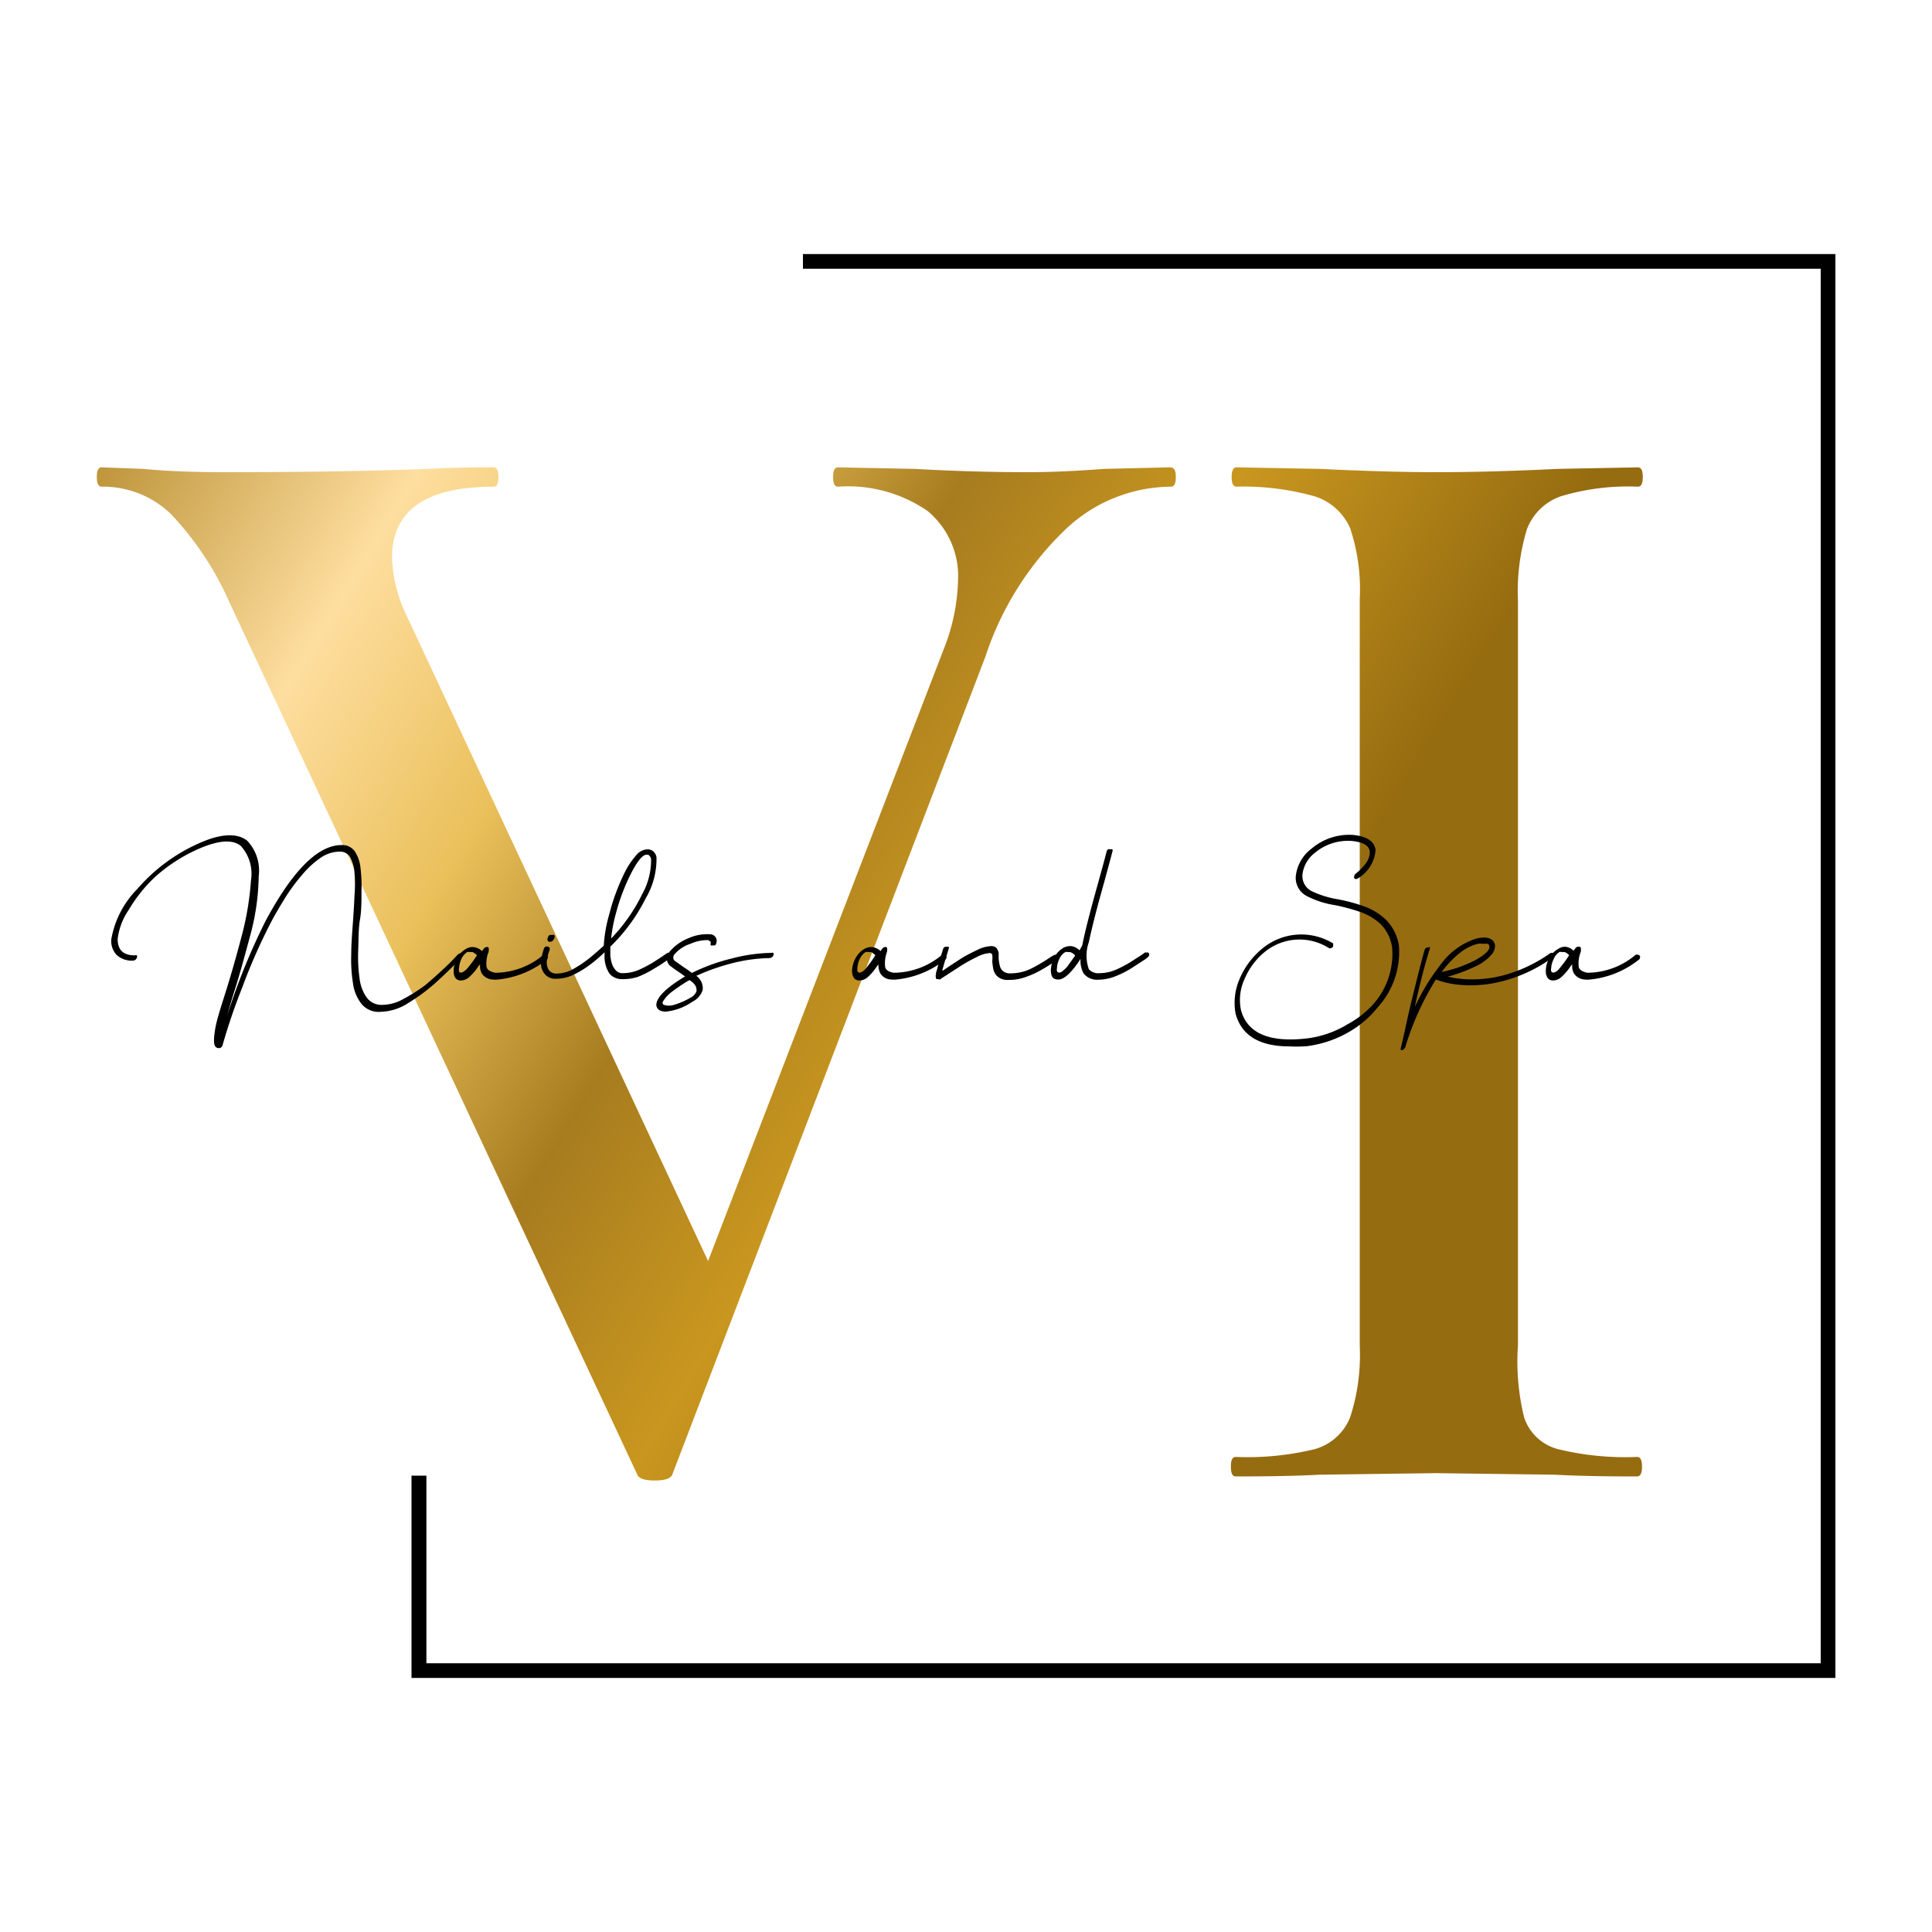 <svg id="Layer_1" data-name="Layer 1" xmlns="http://www.w3.org/2000/svg" xmlns:xlink="http://www.w3.org/1999/xlink" viewBox="0 0 100 100"><defs><style>.cls-1{fill:url(#linear-gradient);}</style><linearGradient id="linear-gradient" x1="6.95" y1="18.55" x2="64.62" y2="53.8" gradientUnits="userSpaceOnUse"><stop offset="0" stop-color="#c8a760"/><stop offset="0" stop-color="#b88e31"/><stop offset="0.23" stop-color="#fede9f"/><stop offset="0.41" stop-color="#eac05b"/><stop offset="0.59" stop-color="#a77c1f"/><stop offset="0.77" stop-color="#c9971f"/><stop offset="1" stop-color="#966c10"/></linearGradient></defs><polygon points="41.56 13.15 41.56 13.91 94.24 13.91 94.24 86.09 22.07 86.09 22.07 76.38 21.3 76.38 21.3 86.85 95 86.85 95 13.15 41.56 13.15"/><path class="cls-1" d="M60.86,24.69c0,.33-.08.5-.25.5a8,8,0,0,0-5.51,2.26A16.05,16.05,0,0,0,51,34L34.81,76.29c-.06.22-.36.34-.92.34s-.86-.12-.92-.34L11.85,31.12a16,16,0,0,0-3-4.51,5.07,5.07,0,0,0-3.59-1.42c-.17,0-.25-.17-.25-.5s.08-.5.25-.5l2.17.08c1.23.12,2.62.17,4.18.17,3.89,0,7.4-.05,10.52-.17.89-.05,2-.08,3.42-.08.17,0,.25.17.25.5s-.08.5-.25.5q-5.26,0-5.26,3.68A7.59,7.59,0,0,0,21.11,32L36.65,65.27,48.84,33.62A10.35,10.35,0,0,0,49.59,30,4.38,4.38,0,0,0,48,26.44a7.27,7.27,0,0,0-4.63-1.25c-.17,0-.25-.17-.25-.5s.08-.5.25-.5l4,.08c2.11.12,4.06.17,5.84.17,1.06,0,2.37-.05,3.93-.17l3.42-.08C60.78,24.19,60.86,24.36,60.86,24.69Z"/><path class="cls-1" d="M78.89,73.37A2.52,2.52,0,0,0,80.61,75a14.68,14.68,0,0,0,4.13.41c.17,0,.25.17.25.5s-.08.51-.25.51q-2.67,0-4.26-.09l-6.18-.08-6,.08c-1.06.06-2.51.09-4.34.09-.17,0-.25-.17-.25-.51s.08-.5.25-.5A14.68,14.68,0,0,0,68.08,75a2.79,2.79,0,0,0,1.8-1.63,10.44,10.44,0,0,0,.5-3.72V31a10,10,0,0,0-.5-3.67,3,3,0,0,0-1.8-1.63A13.6,13.6,0,0,0,64,25.19c-.17,0-.25-.17-.25-.5s.08-.5.25-.5l4.34.08c2.45.12,4.45.17,6,.17,1.73,0,3.81-.05,6.26-.17l4.18-.08c.17,0,.25.17.25.5s-.08.5-.25.5a12.13,12.13,0,0,0-4,.5,2.9,2.9,0,0,0-1.75,1.71,11.11,11.11,0,0,0-.46,3.72V69.61A12.17,12.17,0,0,0,78.89,73.37Z"/><path d="M23.94,49.45a.27.27,0,0,1-.06.12c-.39.41-.82.83-1.28,1.25a9.54,9.54,0,0,1-1.46,1.09,2.73,2.73,0,0,1-1.43.46,1.15,1.15,0,0,1-1-.41,2.18,2.18,0,0,1-.44-1.07,7.75,7.75,0,0,1-.09-1.49c0-.55.05-1.12.09-1.7s.06-.93.08-1.36a7.1,7.1,0,0,0,0-1.15,2.06,2.06,0,0,0-.22-.81.6.6,0,0,0-.55-.3,1.75,1.75,0,0,0-1,.33,4.82,4.82,0,0,0-.95.88,9.73,9.73,0,0,0-.87,1.18c-.27.44-.53.87-.75,1.3a29.82,29.82,0,0,0-1.49,3.39,30.52,30.52,0,0,0-1,2.94.2.2,0,0,1-.17.15.23.23,0,0,1-.21-.09c-.09-.13-.08-.43,0-.91s.3-1.14.57-2,.55-1.85.82-2.88a15.19,15.19,0,0,0,.46-2.8,2.14,2.14,0,0,0-.53-1.79c-.43-.34-1.14-.29-2.14.14a8.48,8.48,0,0,0-2.26,1.44A7.63,7.63,0,0,0,6.66,47.1a3.37,3.37,0,0,0-.57,1.5c0,.57.29.85.89.85a.14.14,0,0,1,.11,0,.34.34,0,0,1,0,.11.26.26,0,0,1-.07.11.24.24,0,0,1-.13.05,1.15,1.15,0,0,1-.85-.29,1.05,1.05,0,0,1-.28-.81A4.91,4.91,0,0,1,7.12,46a9.06,9.06,0,0,1,3.22-2.37c1.11-.49,1.93-.52,2.45-.12a2.25,2.25,0,0,1,.6,1.85A12.24,12.24,0,0,1,13,48.24c-.27,1-.55,2.06-.85,3-.15.47-.28.92-.4,1.35a33.55,33.55,0,0,1,2-4.93q2.1-3.91,3.92-3.92a.79.79,0,0,1,.69.32,1.9,1.9,0,0,1,.3.87,7.88,7.88,0,0,1,.05,1.23c0,.47,0,1-.08,1.45s-.07,1.08-.09,1.6a7.89,7.89,0,0,0,.07,1.42,2.12,2.12,0,0,0,.37,1,.94.94,0,0,0,.83.38,2.23,2.23,0,0,0,1.08-.31A8.7,8.7,0,0,0,22,51c.36-.3.69-.6,1-.89s.52-.51.68-.69a.29.29,0,0,1,.12-.07.09.09,0,0,1,.1,0A.12.12,0,0,1,23.94,49.45Z"/><path d="M25.29,49.05a.65.65,0,0,1,0,.22,1.56,1.56,0,0,0-.11.72c0,.19.18.31.46.36a3.9,3.9,0,0,0,2.49-.93.22.22,0,0,1,.13,0,.18.18,0,0,1,.09.06.16.16,0,0,1,0,.12.18.18,0,0,1-.09.1,4.8,4.8,0,0,1-2.49,1,1.12,1.12,0,0,1-.27,0,.71.71,0,0,1-.56-.31.8.8,0,0,1-.09-.48,1.58,1.58,0,0,0-.12.15,2.73,2.73,0,0,1-.43.5.66.66,0,0,1-.44.19c-.24,0-.37-.16-.38-.47a1.45,1.45,0,0,1,.16-.66,1.21,1.21,0,0,1,.49-.51.64.64,0,0,1,.36-.09.75.75,0,0,1,.46.21,1,1,0,0,1,.08-.11.19.19,0,0,1,.11-.09.13.13,0,0,1,.12,0A.09.09,0,0,1,25.29,49.05Zm-.95.23a.34.34,0,0,0-.16,0,.84.84,0,0,0-.3.36,1.3,1.3,0,0,0-.12.47.28.28,0,0,0,0,.15c0,.06.05.08.11.08s.23-.09.38-.29a6,6,0,0,0,.44-.61l-.18-.14A.31.31,0,0,0,24.34,49.28Z"/><path d="M32.16,50.68a.8.8,0,0,1-.36-.09.66.66,0,0,1-.33-.33,1.6,1.6,0,0,1-.18-.71c0-.08,0-.17,0-.26a7.68,7.68,0,0,1-.72.62,5.1,5.1,0,0,1-.86.53,2.06,2.06,0,0,1-.91.22.71.71,0,0,1-.64-.29A.86.86,0,0,1,28,49.9a1.73,1.73,0,0,1,.06-.47,3,3,0,0,1,.09-.32.19.19,0,0,1,.09-.11.14.14,0,0,1,.12,0,.19.19,0,0,1,.09.05.49.49,0,0,1,0,.12,2,2,0,0,0-.14.54.73.73,0,0,0,.08.47.46.46,0,0,0,.43.21,1.76,1.76,0,0,0,.88-.25,6.07,6.07,0,0,0,.85-.58c.27-.22.5-.43.7-.61a7.56,7.56,0,0,1,.3-1.68,9.45,9.45,0,0,1,.34-1.08,10.64,10.64,0,0,1,.47-1.08,4,4,0,0,1,.56-.83.8.8,0,0,1,.59-.32.47.47,0,0,1,.27.08.52.52,0,0,1,.2.33,4,4,0,0,1-.56,2.13A9.22,9.22,0,0,1,31.59,49c0,.16,0,.31,0,.44a2,2,0,0,0,.08.43.92.92,0,0,0,.2.35.45.45,0,0,0,.36.15,2.09,2.09,0,0,0,.81-.16,6.21,6.21,0,0,0,.77-.4c.23-.15.44-.28.62-.41l0,0,.12-.08a.28.28,0,0,1,.12,0s.07,0,.09.06a.14.14,0,0,1,0,.11.24.24,0,0,1-.09.11l-.14.1a7.36,7.36,0,0,1-.68.44,5,5,0,0,1-.83.42A2.46,2.46,0,0,1,32.16,50.68ZM28.7,48.55a.34.34,0,0,1-.09.14.24.24,0,0,1-.15.06.14.14,0,0,1-.11-.06.17.17,0,0,1,0-.14.29.29,0,0,1,.09-.15.2.2,0,0,1,.13,0,.12.12,0,0,1,.12,0A.19.19,0,0,1,28.7,48.55Zm4.76-4.31c-.18,0-.43.28-.73.84a10.36,10.36,0,0,0-.84,2.16,8.27,8.27,0,0,0-.26,1.34,9,9,0,0,0,1.62-2.32,3.6,3.6,0,0,0,.45-1.79.34.34,0,0,0-.07-.16.24.24,0,0,0-.09-.07Z"/><path d="M34.47,52.36a.68.68,0,0,1-.31-.06.33.33,0,0,1-.18-.37c.07-.37.56-.84,1.48-1.39l-.34-.24a4.44,4.44,0,0,1-.38-.27.47.47,0,0,1-.22-.42.57.57,0,0,1,.12-.33,2.47,2.47,0,0,1,1-.72,2.34,2.34,0,0,1,1.14-.2.34.34,0,0,1,.29.47.14.14,0,0,1-.07.1.24.24,0,0,1-.13,0,.11.11,0,0,1-.09,0s0-.06,0-.1a.17.17,0,0,0,0-.1s-.05,0-.11-.07a2.16,2.16,0,0,0-.93.19,1.79,1.79,0,0,0-.83.55.23.23,0,0,0-.06.16c0,.06,0,.13.13.21l.42.3a4.27,4.27,0,0,1,.41.29,9.88,9.88,0,0,1,2.07-.75,8.61,8.61,0,0,1,2.05-.29.15.15,0,0,1,.1,0,.16.16,0,0,1,0,.12.14.14,0,0,1-.07.1.24.24,0,0,1-.13.05,8.46,8.46,0,0,0-1.87.25,11.08,11.08,0,0,0-1.92.67.78.78,0,0,1,.33.73,1,1,0,0,1-.52.6A2.93,2.93,0,0,1,34.47,52.36Zm1.22-1.63-.13.07a9.89,9.89,0,0,0-.83.57,1.76,1.76,0,0,0-.35.37c-.06.08-.09.14-.08.16a0,0,0,0,0,0,.05.11.11,0,0,0,.06.06.86.86,0,0,0,.53,0,3.84,3.84,0,0,0,.85-.37.62.62,0,0,0,.31-.33C36.07,51.11,36,50.93,35.69,50.73Z"/><path d="M45.91,49.05a.53.53,0,0,1,0,.22,1.67,1.67,0,0,0-.1.72q0,.28.45.36a3.91,3.91,0,0,0,2.5-.93.22.22,0,0,1,.13,0,.18.18,0,0,1,.09.06.16.16,0,0,1,0,.12.22.22,0,0,1-.09.1,4.83,4.83,0,0,1-2.5,1,1.24,1.24,0,0,1-.27,0,.69.69,0,0,1-.55-.31.89.89,0,0,1-.1-.48l-.11.15a2.73,2.73,0,0,1-.43.5.66.66,0,0,1-.44.19c-.24,0-.37-.16-.39-.47a1.47,1.47,0,0,1,.17-.66,1.19,1.19,0,0,1,.48-.51.7.7,0,0,1,.37-.09.75.75,0,0,1,.46.21.44.44,0,0,1,.08-.11.18.18,0,0,1,.1-.09.15.15,0,0,1,.13,0A.09.09,0,0,1,45.91,49.05Zm-.95.23a.32.32,0,0,0-.16,0,.84.84,0,0,0-.3.36,1.13,1.13,0,0,0-.12.47.4.4,0,0,0,0,.15.11.11,0,0,0,.12.08c.09,0,.23-.09.38-.29a6,6,0,0,0,.43-.61l-.17-.14A.31.31,0,0,0,45,49.28Z"/><path d="M48.56,50.68l-.07,0a.08.08,0,0,1-.05-.08.46.46,0,0,1,0-.17c0-.08.05-.2.09-.36s.1-.35.18-.61l.1-.33a.21.21,0,0,1,.08-.11A.25.25,0,0,1,49,49l.1,0a.16.16,0,0,1,0,.12l-.1.33c-.1.31-.17.57-.23.78l.05,0c.25-.18.54-.36.84-.56s.61-.35.9-.49a1.79,1.79,0,0,1,.75-.21.37.37,0,0,1,.27.1.76.76,0,0,1,.11.24c0,.1,0,.2,0,.3a2,2,0,0,0,.06.37.5.5,0,0,0,.16.28.55.55,0,0,0,.4.12,2.39,2.39,0,0,0,1.11-.27,8.92,8.92,0,0,0,1-.6l.16-.09c.05,0,.08,0,.13,0a.1.1,0,0,1,.08.06.13.13,0,0,1,0,.12.16.16,0,0,1-.08.1l-.16.1c-.24.16-.48.31-.72.44a4.4,4.4,0,0,1-.77.34,2.41,2.41,0,0,1-.85.14.8.8,0,0,1-.56-.16.75.75,0,0,1-.23-.37,3.41,3.41,0,0,1-.06-.43,1.78,1.78,0,0,0,0-.34.14.14,0,0,0-.13-.09,1.65,1.65,0,0,0-.66.2,8.08,8.08,0,0,0-.85.47l-.77.5c-.11.07-.21.13-.3.2Z"/><path d="M56.09,50.39a1.36,1.36,0,0,1-.16-.76c-.46.71-.85,1.07-1.15,1.07s-.37-.16-.39-.47a1.61,1.61,0,0,1,.17-.66,1.25,1.25,0,0,1,.48-.51.74.74,0,0,1,.38-.09.68.68,0,0,1,.45.22q.08-.12.15-.27c.14-.72.42-1.8.83-3.26.13-.48.28-1,.43-1.59a.15.15,0,0,1,.08-.11.25.25,0,0,1,.12,0,.18.18,0,0,1,.1,0,.19.19,0,0,1,0,.11c-.15.58-.3,1.11-.43,1.6-.38,1.34-.64,2.37-.79,3.09a2.11,2.11,0,0,0,0,1.41.66.66,0,0,0,.57.2,2.14,2.14,0,0,0,.81-.17,6.21,6.21,0,0,0,.77-.4l.62-.4h0l.13-.1.12,0c.05,0,.07,0,.09.06a.13.13,0,0,1,0,.11.28.28,0,0,1-.09.1l-.13.1h0l-.68.44a5,5,0,0,1-.83.42,2.46,2.46,0,0,1-.91.18A.88.88,0,0,1,56.09,50.39Zm-.81-1.11a.23.23,0,0,0-.14,0,.74.74,0,0,0-.31.36,1.13,1.13,0,0,0-.12.47.27.27,0,0,0,0,.15.1.1,0,0,0,.11.08.26.26,0,0,0,.16-.06,1.93,1.93,0,0,0,.27-.26l.4-.56a.54.54,0,0,0-.18-.15A.36.36,0,0,0,55.28,49.28Z"/><path d="M66.73,54.16c-1.57,0-2.49-.59-2.78-1.71a3.11,3.11,0,0,1,.22-1.8,4.09,4.09,0,0,1,1.2-1.58A3.16,3.16,0,0,1,69,48.83a.15.15,0,0,1,0,.09A.21.21,0,0,1,69,49a.18.18,0,0,1-.1.07.13.13,0,0,1-.12,0,2.84,2.84,0,0,0-3.29.18,3.62,3.62,0,0,0-1.07,1.42,2.58,2.58,0,0,0-.19,1.6c.32,1.21,1.46,1.7,3.4,1.48a5.29,5.29,0,0,0,2.13-.74A5,5,0,0,0,71.06,52a3.93,3.93,0,0,0,1-2.92,2.14,2.14,0,0,0-.6-1.25,3,3,0,0,0-1.09-.64,10.79,10.79,0,0,0-1.27-.34,4.73,4.73,0,0,1-1.46-.47,1.06,1.06,0,0,1-.56-1.11,2.06,2.06,0,0,1,.8-1.34,3,3,0,0,1,2.2-.71c.69.08,1.06.34,1.12.78a1.88,1.88,0,0,1-.89,1.45.28.28,0,0,1-.12.05.12.12,0,0,1-.1-.05s0-.06,0-.1a.29.29,0,0,1,.07-.12c.5-.4.75-.78.74-1.12s-.34-.52-.91-.58a2.67,2.67,0,0,0-1.93.61,1.67,1.67,0,0,0-.64,1.08.88.88,0,0,0,.48.91,5.05,5.05,0,0,0,1.37.42,9,9,0,0,1,1.3.35,3.19,3.19,0,0,1,1.16.7,2.41,2.41,0,0,1,.68,1.36,4.26,4.26,0,0,1-1.11,3.19,5.18,5.18,0,0,1-1.37,1.2,5.78,5.78,0,0,1-2.29.8A7.15,7.15,0,0,1,66.73,54.16Z"/><path d="M72.61,54.35a.18.18,0,0,1-.1,0,.16.16,0,0,1,0-.12l.23-1c.13-.63.29-1.31.48-2.07s.35-1.41.52-2a.31.31,0,0,1,.09-.11.17.17,0,0,1,.12,0A.13.13,0,0,1,74,49a.16.16,0,0,1,0,.12c-.27.88-.53,1.88-.77,3a11.19,11.19,0,0,1,1.35-2.21,3.63,3.63,0,0,1,1.87-1.34c.54-.11.85,0,.93.33a.67.67,0,0,1-.18.51,2.35,2.35,0,0,1-.81.6,8,8,0,0,1-1.45.54,5.16,5.16,0,0,0,1.32.14,6.24,6.24,0,0,0,1.84-.29,7.56,7.56,0,0,0,2.15-1.07.22.22,0,0,1,.13,0,.19.19,0,0,1,.09,0,.16.16,0,0,1,0,.12.18.18,0,0,1-.09.1,7.66,7.66,0,0,1-2.63,1.24,6.41,6.41,0,0,1-2.13.19,4.67,4.67,0,0,1-1.3-.28,14.51,14.51,0,0,0-1.57,3.46.19.19,0,0,1-.07.12A.28.28,0,0,1,72.61,54.35Zm4.15-5.5a1,1,0,0,0-.27,0,2.54,2.54,0,0,0-1,.53,5.19,5.19,0,0,0-.87.93,7.93,7.93,0,0,0,.82-.22,7.74,7.74,0,0,0,.88-.37c.55-.3.8-.55.77-.73S77,48.85,76.76,48.85Z"/><path d="M81.82,49.05a.65.65,0,0,1,0,.22,1.56,1.56,0,0,0-.11.72c0,.19.18.31.46.36a3.9,3.9,0,0,0,2.49-.93.24.24,0,0,1,.13,0,.15.15,0,0,1,.09.06.16.16,0,0,1,0,.12.18.18,0,0,1-.09.1,4.8,4.8,0,0,1-2.49,1,1.12,1.12,0,0,1-.27,0,.71.71,0,0,1-.56-.31.8.8,0,0,1-.09-.48,1.58,1.58,0,0,0-.12.15,2.73,2.73,0,0,1-.43.5.66.66,0,0,1-.44.19c-.23,0-.37-.16-.38-.47a1.45,1.45,0,0,1,.16-.66,1.21,1.21,0,0,1,.49-.51A.68.68,0,0,1,81,49a.73.73,0,0,1,.45.21,1,1,0,0,1,.08-.11.19.19,0,0,1,.11-.09.13.13,0,0,1,.12,0A.09.09,0,0,1,81.82,49.05Zm-.95.23a.34.34,0,0,0-.16,0,.76.76,0,0,0-.29.36,1.15,1.15,0,0,0-.13.47.28.28,0,0,0,0,.15.1.1,0,0,0,.11.08c.1,0,.23-.09.38-.29a6,6,0,0,0,.44-.61,1.24,1.24,0,0,0-.18-.14A.31.31,0,0,0,80.87,49.28Z"/></svg>
